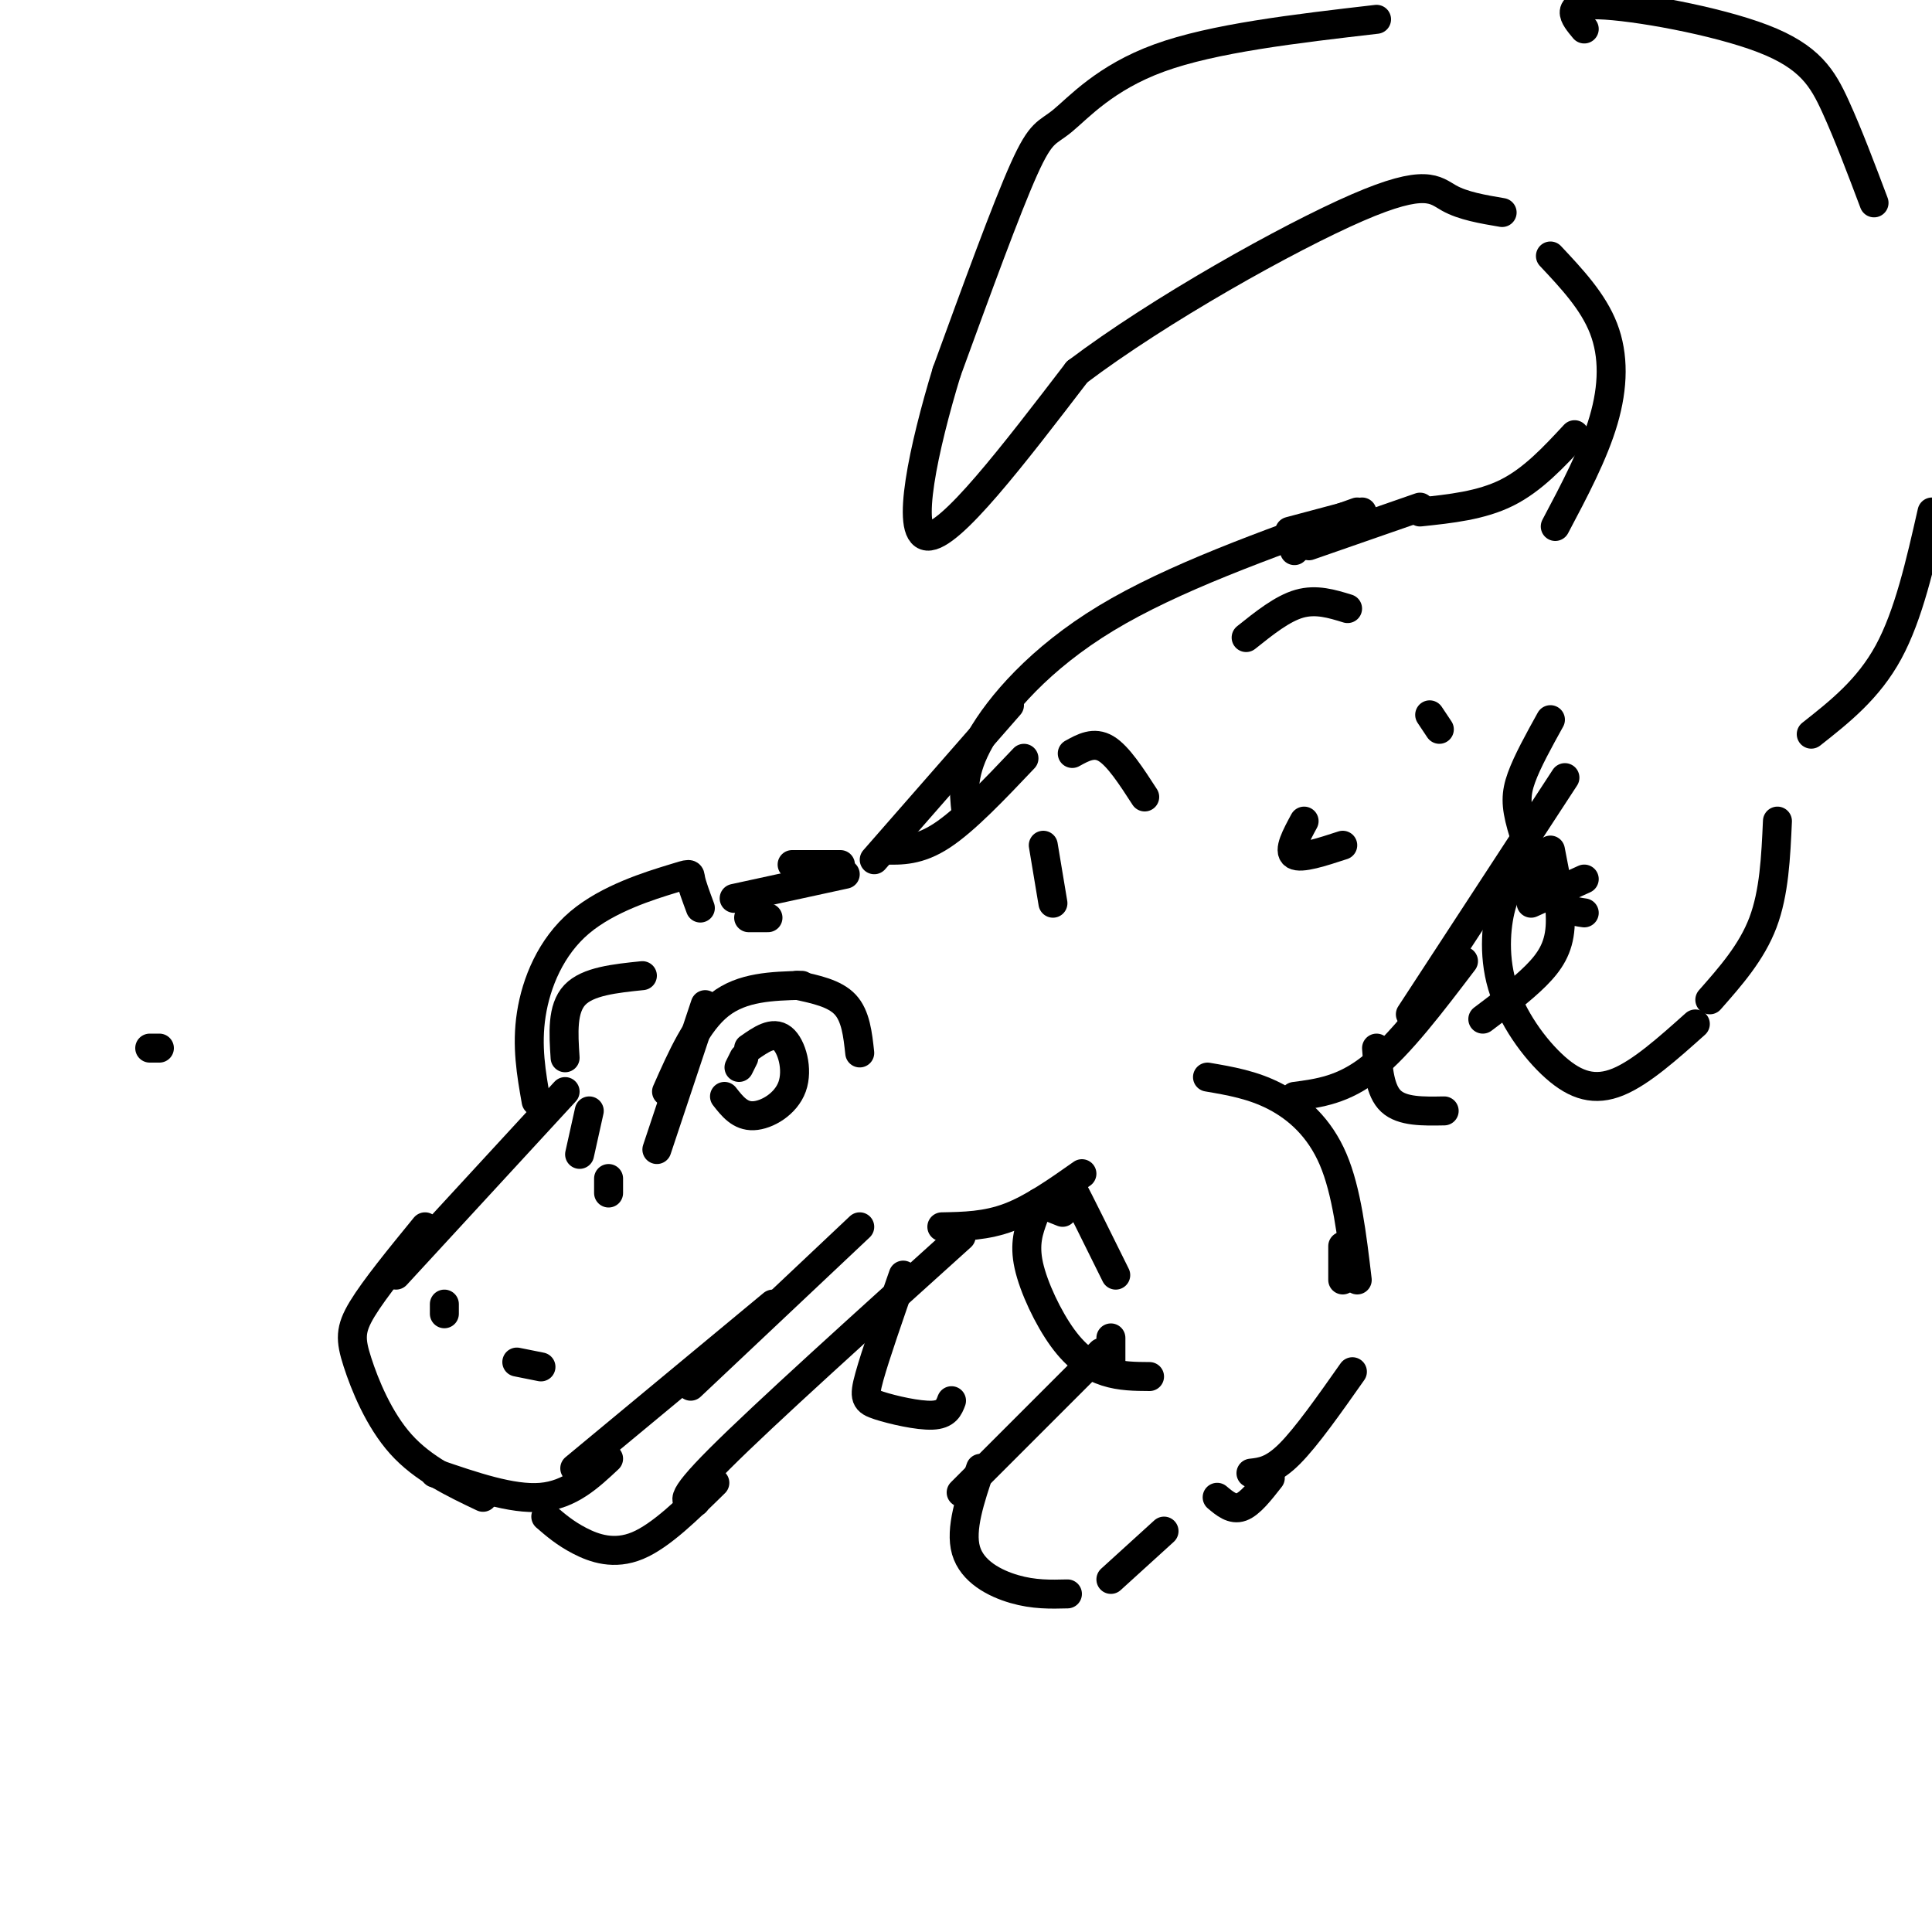 <svg viewBox='0 0 400 400' version='1.1' xmlns='http://www.w3.org/2000/svg' xmlns:xlink='http://www.w3.org/1999/xlink'><g fill='none' stroke='#000000' stroke-width='6' stroke-linecap='round' stroke-linejoin='round'><path d='M136,238c0.000,0.000 10.000,-30.000 10,-30'/><path d='M138,226c3.167,-7.167 6.333,-14.333 11,-18c4.667,-3.667 10.833,-3.833 17,-4'/><path d='M165,204c3.917,0.833 7.833,1.667 10,4c2.167,2.333 2.583,6.167 3,10'/><path d='M150,227c1.613,2.060 3.226,4.119 6,4c2.774,-0.119 6.708,-2.417 8,-6c1.292,-3.583 -0.060,-8.452 -2,-10c-1.940,-1.548 -4.470,0.226 -7,2'/><path d='M117,226c0.000,0.000 -35.000,38.000 -35,38'/><path d='M88,254c-5.214,6.381 -10.429,12.762 -13,17c-2.571,4.238 -2.500,6.333 -1,11c1.500,4.667 4.429,11.905 9,17c4.571,5.095 10.786,8.048 17,11'/><path d='M90,305c8.000,2.750 16.000,5.500 22,5c6.000,-0.500 10.000,-4.250 14,-8'/><path d='M119,304c0.000,0.000 41.000,-34.000 41,-34'/><path d='M143,287c0.000,0.000 35.000,-33.000 35,-33'/><path d='M113,314c1.978,1.711 3.956,3.422 7,5c3.044,1.578 7.156,3.022 12,1c4.844,-2.022 10.422,-7.511 16,-13'/><path d='M144,311c-2.083,0.083 -4.167,0.167 5,-9c9.167,-9.167 29.583,-27.583 50,-46'/><path d='M111,228c-1.008,-5.719 -2.016,-11.439 -1,-18c1.016,-6.561 4.056,-13.965 10,-19c5.944,-5.035 14.793,-7.702 19,-9c4.207,-1.298 3.774,-1.228 4,0c0.226,1.228 1.113,3.614 2,6'/><path d='M117,219c-0.333,-5.083 -0.667,-10.167 2,-13c2.667,-2.833 8.333,-3.417 14,-4'/><path d='M155,190c0.000,0.000 4.000,0.000 4,0'/><path d='M152,186c0.000,0.000 23.000,-5.000 23,-5'/><path d='M195,254c4.583,-0.083 9.167,-0.167 14,-2c4.833,-1.833 9.917,-5.417 15,-9'/><path d='M223,249c-1.167,-2.750 -2.333,-5.500 -1,-3c1.333,2.500 5.167,10.250 9,18'/><path d='M220,251c0.000,0.000 -5.000,-2.000 -5,-2'/><path d='M214,252c-1.000,2.732 -2.000,5.464 -1,10c1.000,4.536 4.000,10.875 7,15c3.000,4.125 6.000,6.036 9,7c3.000,0.964 6.000,0.982 9,1'/><path d='M228,280c0.000,0.000 -29.000,29.000 -29,29'/><path d='M203,304c-2.133,6.311 -4.267,12.622 -3,17c1.267,4.378 5.933,6.822 10,8c4.067,1.178 7.533,1.089 11,1'/><path d='M230,327c0.000,0.000 11.000,-10.000 11,-10'/><path d='M252,310c1.583,1.333 3.167,2.667 5,2c1.833,-0.667 3.917,-3.333 6,-6'/><path d='M250,223c4.689,0.800 9.378,1.600 14,4c4.622,2.400 9.178,6.400 12,13c2.822,6.600 3.911,15.800 5,25'/><path d='M183,176c3.583,0.083 7.167,0.167 12,-3c4.833,-3.167 10.917,-9.583 17,-16'/><path d='M200,168c-0.467,-4.044 -0.933,-8.089 3,-15c3.933,-6.911 12.267,-16.689 26,-25c13.733,-8.311 32.867,-15.156 52,-22'/><path d='M267,110c0.000,0.000 15.000,-4.000 15,-4'/><path d='M268,227c5.083,-0.667 10.167,-1.333 16,-6c5.833,-4.667 12.417,-13.333 19,-22'/><path d='M292,210c0.000,0.000 32.000,-49.000 32,-49'/><path d='M181,178c0.000,0.000 28.000,-32.000 28,-32'/><path d='M269,113c0.000,0.000 -1.000,1.000 -1,1'/><path d='M271,113c0.000,0.000 23.000,-8.000 23,-8'/><path d='M317,187c0.000,0.000 11.000,-5.000 11,-5'/><path d='M321,149c-2.399,4.333 -4.798,8.667 -6,12c-1.202,3.333 -1.208,5.667 0,10c1.208,4.333 3.631,10.667 6,14c2.369,3.333 4.685,3.667 7,4'/><path d='M321,176c1.156,5.844 2.311,11.689 2,16c-0.311,4.311 -2.089,7.089 -5,10c-2.911,2.911 -6.956,5.956 -11,9'/><path d='M315,182c-1.435,0.660 -2.871,1.321 -4,5c-1.129,3.679 -1.952,10.378 0,17c1.952,6.622 6.679,13.167 11,17c4.321,3.833 8.234,4.952 13,3c4.766,-1.952 10.383,-6.976 16,-12'/><path d='M354,207c4.333,-4.917 8.667,-9.833 11,-16c2.333,-6.167 2.667,-13.583 3,-21'/><path d='M294,106c6.333,-0.667 12.667,-1.333 18,-4c5.333,-2.667 9.667,-7.333 14,-12'/><path d='M285,4c-16.899,1.958 -33.798,3.917 -45,8c-11.202,4.083 -16.708,10.292 -20,13c-3.292,2.708 -4.369,1.917 -8,10c-3.631,8.083 -9.815,25.042 -16,42'/><path d='M196,77c-4.756,15.600 -8.644,33.600 -4,34c4.644,0.400 17.822,-16.800 31,-34'/><path d='M223,77c16.917,-12.798 43.708,-27.792 58,-34c14.292,-6.208 16.083,-3.631 19,-2c2.917,1.631 6.958,2.315 11,3'/><path d='M321,53c4.422,4.711 8.844,9.422 11,15c2.156,5.578 2.044,12.022 0,19c-2.044,6.978 -6.022,14.489 -10,22'/><path d='M375,152c5.917,-4.667 11.833,-9.333 16,-17c4.167,-7.667 6.583,-18.333 9,-29'/><path d='M328,6c-2.179,-2.607 -4.357,-5.214 3,-5c7.357,0.214 24.250,3.250 34,7c9.750,3.750 12.357,8.214 15,14c2.643,5.786 5.321,12.893 8,20'/><path d='M222,156c2.250,-1.250 4.500,-2.500 7,-1c2.500,1.500 5.250,5.750 8,10'/><path d='M216,175c0.000,0.000 2.000,12.000 2,12'/><path d='M270,170c-1.667,3.083 -3.333,6.167 -2,7c1.333,0.833 5.667,-0.583 10,-2'/><path d='M258,132c3.750,-3.000 7.500,-6.000 11,-7c3.500,-1.000 6.750,0.000 10,1'/><path d='M296,148c0.000,0.000 2.000,3.000 2,3'/><path d='M174,179c0.000,0.000 -10.000,0.000 -10,0'/><path d='M187,264c-2.881,8.274 -5.762,16.548 -7,21c-1.238,4.452 -0.833,5.083 2,6c2.833,0.917 8.095,2.119 11,2c2.905,-0.119 3.452,-1.560 4,-3'/><path d='M285,217c0.333,4.417 0.667,8.833 3,11c2.333,2.167 6.667,2.083 11,2'/><path d='M92,270c0.000,0.000 0.000,2.000 0,2'/><path d='M107,282c0.000,0.000 5.000,1.000 5,1'/><path d='M31,217c0.000,0.000 2.000,0.000 2,0'/><path d='M230,277c0.000,0.000 0.000,6.000 0,6'/><path d='M259,305c2.250,-0.250 4.500,-0.500 8,-4c3.500,-3.500 8.250,-10.250 13,-17'/><path d='M278,258c0.000,0.000 0.000,7.000 0,7'/><path d='M154,219c0.000,0.000 -1.000,2.000 -1,2'/><path d='M122,230c0.000,0.000 -2.000,9.000 -2,9'/><path d='M126,244c0.000,0.000 0.000,3.000 0,3'/></g>
</svg>